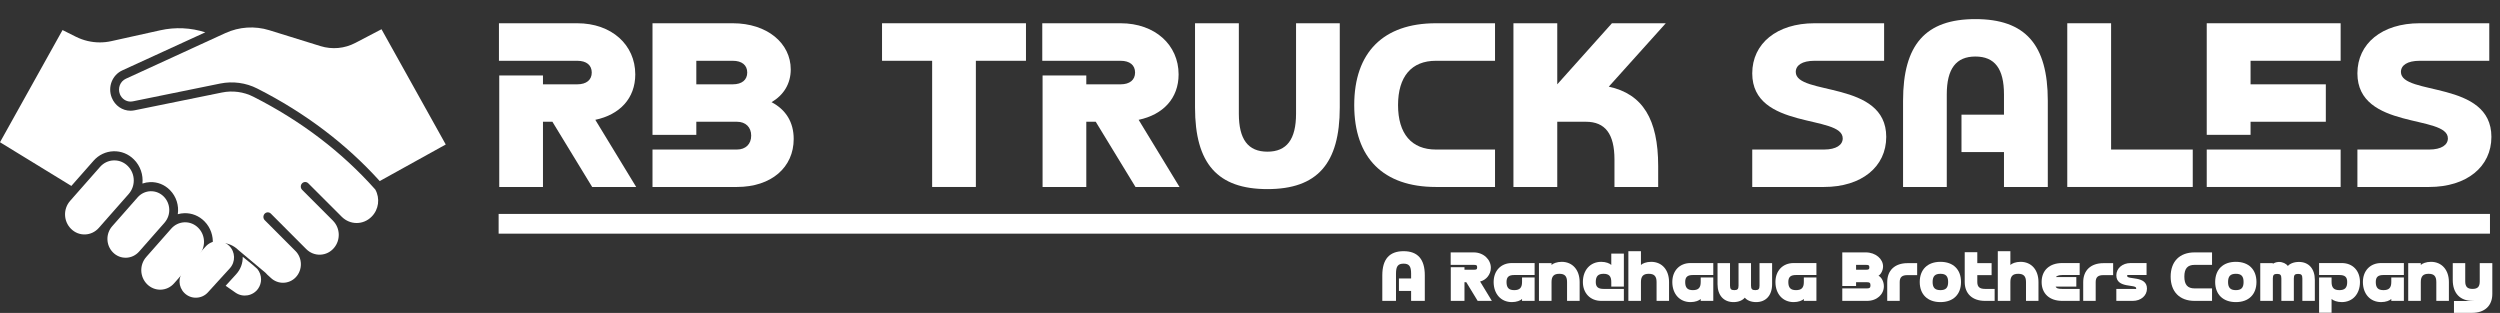 <?xml version="1.0" encoding="UTF-8"?>
<svg xmlns="http://www.w3.org/2000/svg" xmlns:xlink="http://www.w3.org/1999/xlink" width="385.1pt" height="48.2pt" viewBox="0 0 385.1 48.2" version="1.1">
<rect x="0" y="0" width="385.1" height="48.2" fill="#333333" stroke="none"/>
<defs>
<g>
<symbol overflow="visible" id="glyph0-0">
<path style="stroke:none;" d="M 1.625 -23.844 L 1.625 4.25 L 14.062 4.25 L 14.062 -23.844 Z M 4.922 -14.719 L 4.922 -18.312 C 4.922 -20.094 6.062 -21.188 7.875 -21.188 C 9.812 -21.188 11.016 -20.094 11.016 -18.312 C 11.016 -17.531 10.828 -16.984 10.375 -16.562 L 12.766 -16.562 L 12.766 -14.719 L 7.297 -14.719 L 7.297 -16.562 L 7.875 -16.562 C 8.812 -16.562 9.359 -17.078 9.359 -17.953 C 9.359 -18.828 8.812 -19.312 7.875 -19.312 C 7.062 -19.312 6.609 -18.828 6.609 -17.953 L 6.609 -14.719 Z M 10.828 -11.188 C 10.828 -9.078 9.781 -7.906 7.875 -7.906 C 5.969 -7.906 4.922 -9.078 4.922 -11.188 L 4.922 -13.906 L 6.609 -13.906 L 6.609 -11.188 C 6.609 -10.562 6.844 -10.141 7.234 -9.953 L 7.234 -13.344 L 8.484 -13.344 L 8.484 -9.922 C 8.938 -10.109 9.172 -10.531 9.172 -11.188 L 9.172 -13.906 L 10.828 -13.906 Z M 8.234 -7.234 C 10.047 -7.234 11.016 -6.359 11.016 -4.734 C 11.016 -3.891 10.766 -3.266 10.234 -2.891 C 10.766 -2.5 11.016 -1.875 11.016 -1.031 C 11.016 0.578 10.047 1.453 8.234 1.453 L 4.953 1.453 L 4.953 -0.391 L 8.484 -0.391 C 9.078 -0.391 9.359 -0.641 9.359 -1.172 C 9.359 -1.688 9.078 -1.984 8.484 -1.984 L 4.953 -1.984 L 4.953 -3.797 L 8.484 -3.797 C 9.078 -3.797 9.359 -4.078 9.359 -4.609 C 9.359 -5.125 9.078 -5.375 8.484 -5.375 L 4.953 -5.375 L 4.953 -7.234 Z M 8.234 -7.234 "/>
</symbol>
<symbol overflow="visible" id="glyph0-1">
<path style="stroke:none;" d="M 13.578 -25.219 L 1.516 -25.219 L 1.516 -19.438 L 13.578 -19.438 C 15 -19.438 15.812 -18.766 15.812 -17.625 C 15.812 -16.5 15 -15.812 13.578 -15.812 L 8.297 -15.812 L 8.297 -17.172 L 1.562 -17.172 L 1.562 0 L 8.297 0 L 8.297 -10.047 L 9.75 -10.047 L 15.875 0 L 22.656 0 L 16.359 -10.344 C 20.125 -11.141 22.516 -13.641 22.516 -17.344 C 22.516 -21.875 18.891 -25.219 13.578 -25.219 Z M 13.578 -25.219 "/>
</symbol>
<symbol overflow="visible" id="glyph0-2">
<path style="stroke:none;" d="M 8.266 -15.812 L 8.266 -19.438 L 13.875 -19.438 C 15.297 -19.438 16.109 -18.766 16.109 -17.625 C 16.109 -16.5 15.297 -15.812 13.875 -15.812 Z M 13.875 -25.219 L 1.516 -25.219 L 1.516 -8.031 L 8.266 -8.031 L 8.266 -10.047 L 14.516 -10.047 C 15.875 -10.047 16.719 -9.203 16.719 -7.906 C 16.719 -6.609 15.875 -5.766 14.516 -5.766 L 1.516 -5.766 L 1.516 0 L 14.516 0 C 19.859 0 23.266 -3.047 23.266 -7.391 C 23.266 -10.016 22.031 -11.922 19.859 -13.062 C 21.719 -14.156 22.812 -15.906 22.812 -18.109 C 22.812 -22.141 19.188 -25.219 13.875 -25.219 Z M 13.875 -25.219 "/>
</symbol>
<symbol overflow="visible" id="glyph0-3">
<path style="stroke:none;" d=""/>
</symbol>
<symbol overflow="visible" id="glyph0-4">
<path style="stroke:none;" d="M 8.594 0 L 15.328 0 L 15.328 -19.438 L 23.047 -19.438 L 23.047 -25.219 L 0.875 -25.219 L 0.875 -19.438 L 8.594 -19.438 Z M 8.594 0 "/>
</symbol>
<symbol overflow="visible" id="glyph0-5">
<path style="stroke:none;" d="M 12.547 0.328 C 20.219 0.328 23.688 -3.594 23.688 -12.25 L 23.688 -25.219 L 16.953 -25.219 L 16.953 -11.281 C 16.953 -7.328 15.516 -5.438 12.547 -5.438 C 9.562 -5.438 8.141 -7.328 8.141 -11.281 L 8.141 -25.219 L 1.391 -25.219 L 1.391 -12.25 C 1.391 -3.594 4.859 0.328 12.547 0.328 Z M 12.547 0.328 "/>
</symbol>
<symbol overflow="visible" id="glyph0-6">
<path style="stroke:none;" d="M 13.188 0 L 22.297 0 L 22.297 -5.766 L 13.188 -5.766 C 9.438 -5.766 7.359 -8.203 7.359 -12.609 C 7.359 -17.016 9.438 -19.438 13.188 -19.438 L 22.297 -19.438 L 22.297 -25.219 L 13.188 -25.219 C 5.094 -25.219 0.609 -20.734 0.609 -12.609 C 0.609 -4.469 5.094 0 13.188 0 Z M 13.188 0 "/>
</symbol>
<symbol overflow="visible" id="glyph0-7">
<path style="stroke:none;" d="M 8.266 -25.219 L 1.516 -25.219 L 1.516 0 L 8.266 0 L 8.266 -10.047 L 12.672 -10.047 C 15.656 -10.047 17.078 -8.172 17.078 -4.219 L 17.078 0 L 23.812 0 L 23.812 -3.234 C 23.812 -10.438 21.422 -14.328 16.203 -15.453 L 24.984 -25.219 L 16.688 -25.219 L 8.266 -15.812 Z M 8.266 -25.219 "/>
</symbol>
<symbol overflow="visible" id="glyph0-8">
<path style="stroke:none;" d="M 1.234 -17.5 C 1.234 -8.75 15.172 -11.188 15.172 -7.484 C 15.172 -6.484 14.188 -5.766 12.281 -5.766 L 1.234 -5.766 L 1.234 0 L 12.281 0 C 18.078 0 21.875 -3.109 21.875 -7.719 C 21.875 -16.469 7.938 -14.031 7.938 -17.719 C 7.938 -18.734 8.906 -19.438 10.828 -19.438 L 21.547 -19.438 L 21.547 -25.219 L 10.828 -25.219 C 5.016 -25.219 1.234 -22.094 1.234 -17.5 Z M 1.234 -17.5 "/>
</symbol>
<symbol overflow="visible" id="glyph0-9">
<path style="stroke:none;" d="M 12.406 -25.859 C 4.734 -25.859 1.266 -21.938 1.266 -13.281 L 1.266 0 L 8 0 L 8 -14.266 C 8 -18.219 9.438 -20.094 12.406 -20.094 C 15.391 -20.094 16.812 -18.219 16.812 -14.266 L 16.812 -11.141 L 10.266 -11.141 L 10.266 -5.375 L 16.812 -5.375 L 16.812 0 L 23.562 0 L 23.562 -13.281 C 23.562 -21.938 20.094 -25.859 12.406 -25.859 Z M 12.406 -25.859 "/>
</symbol>
<symbol overflow="visible" id="glyph0-10">
<path style="stroke:none;" d="M 8.266 -5.766 L 8.266 -25.219 L 1.516 -25.219 L 1.516 0 L 20.844 0 L 20.844 -5.766 Z M 8.266 -5.766 "/>
</symbol>
<symbol overflow="visible" id="glyph0-11">
<path style="stroke:none;" d="M 8.266 -19.438 L 22.141 -19.438 L 22.141 -25.219 L 1.516 -25.219 L 1.516 -8.031 L 8.266 -8.031 L 8.266 -10.047 L 19.859 -10.047 L 19.859 -15.812 L 8.266 -15.812 Z M 1.516 -5.766 L 1.516 0 L 22.141 0 L 22.141 -5.766 Z M 1.516 -5.766 "/>
</symbol>
<symbol overflow="visible" id="glyph1-0">
<path style="stroke:none;" d="M 0.359 -6.953 L 0.359 1.219 L 4.109 1.219 L 4.109 -7.078 L 0.359 -7.078 Z M 1.5 -4.344 L 1.5 -5.359 C 1.5 -5.875 1.734 -6.047 2.25 -6.047 C 2.797 -6.047 3.047 -5.875 3.047 -5.359 C 3.047 -5.141 3.016 -5.094 2.891 -4.969 L 2.953 -4.734 L 3.547 -4.734 L 3.547 -4.484 L 2.172 -4.484 L 2.172 -4.734 L 2.25 -4.734 C 2.516 -4.734 2.766 -5.016 2.766 -5.266 C 2.766 -5.516 2.516 -5.797 2.25 -5.797 C 2.016 -5.797 1.781 -5.516 1.781 -5.266 L 1.781 -4.484 L 1.5 -4.484 Z M 2.984 -3.328 C 2.984 -2.734 2.797 -2.531 2.25 -2.531 C 1.703 -2.531 1.5 -2.734 1.5 -3.328 L 1.5 -3.969 L 1.781 -3.969 L 1.781 -3.328 C 1.781 -3.156 1.875 -2.938 2.156 -2.797 L 2.156 -3.812 L 2.328 -3.812 L 2.328 -2.781 C 2.547 -2.891 2.703 -3.141 2.703 -3.328 L 2.703 -3.969 L 2.984 -3.969 Z M 2.344 -2.062 C 2.875 -2.062 3.047 -1.953 3.047 -1.484 C 3.047 -1.25 3 -1.172 2.719 -0.969 C 3 -0.75 3.047 -0.672 3.047 -0.438 C 3.047 0.031 2.875 0.141 2.344 0.141 L 1.5 0.141 L 1.5 -0.109 L 2.422 -0.109 C 2.594 -0.109 2.766 -0.328 2.766 -0.469 C 2.766 -0.625 2.594 -0.844 2.422 -0.844 L 1.5 -0.844 L 1.5 -1.078 L 2.422 -1.078 C 2.594 -1.078 2.766 -1.297 2.766 -1.453 C 2.766 -1.594 2.594 -1.812 2.422 -1.812 L 1.5 -1.812 L 1.5 -2.062 Z M 2.344 -2.062 "/>
</symbol>
<symbol overflow="visible" id="glyph1-1">
<path style="stroke:none;" d="M 3.547 -7.656 C 1.344 -7.656 0.266 -6.406 0.266 -3.938 L 0.266 0 L 2.375 0 L 2.375 -4.203 C 2.375 -5.344 2.688 -5.734 3.547 -5.734 C 4.391 -5.734 4.703 -5.344 4.703 -4.203 L 4.703 -3.453 L 2.828 -3.453 L 2.828 -1.531 L 4.703 -1.531 L 4.703 0 L 6.812 0 L 6.812 -3.938 C 6.812 -6.406 5.734 -7.656 3.547 -7.656 Z M 3.547 -7.656 "/>
</symbol>
<symbol overflow="visible" id="glyph1-2">
<path style="stroke:none;" d=""/>
</symbol>
<symbol overflow="visible" id="glyph1-3">
<path style="stroke:none;" d="M 3.875 -7.469 L 0.328 -7.469 L 0.328 -5.547 L 3.875 -5.547 C 4.281 -5.547 4.406 -5.5 4.406 -5.172 C 4.406 -4.844 4.281 -4.797 3.875 -4.797 L 2.453 -4.797 L 2.453 -5.188 L 0.344 -5.188 L 0.344 0 L 2.453 0 L 2.453 -2.875 L 2.734 -2.875 L 4.484 0 L 6.672 0 L 4.859 -2.984 C 5.75 -3.188 6.516 -4.031 6.516 -5.094 C 6.516 -6.375 5.391 -7.469 3.875 -7.469 Z M 3.875 -7.469 "/>
</symbol>
<symbol overflow="visible" id="glyph1-4">
<path style="stroke:none;" d="M 6.406 -5.828 L 3 -5.828 C 1.312 -5.828 0.188 -4.641 0.188 -2.906 C 0.188 -1.078 1.312 0.188 3 0.188 C 3.734 0.188 4.344 -0.062 4.562 -0.297 L 4.562 0 L 6.5 0 L 6.5 -3.609 L 4.562 -3.609 L 4.562 -2.906 C 4.562 -2.016 4.203 -1.656 3.359 -1.656 C 2.531 -1.656 2.172 -2.016 2.172 -2.906 C 2.172 -3.688 2.531 -3.984 3.359 -3.984 L 6.5 -3.984 L 6.5 -5.828 Z M 6.406 -5.828 "/>
</symbol>
<symbol overflow="visible" id="glyph1-5">
<path style="stroke:none;" d="M 4.766 0 L 6.594 0 L 6.594 -2.906 C 6.594 -4.75 5.516 -6.016 3.828 -6.016 C 3.109 -6.016 2.484 -5.766 2.266 -5.531 L 2.266 -5.812 L 0.328 -5.812 L 0.328 0 L 2.266 0 L 2.266 -2.906 C 2.266 -3.812 2.641 -4.172 3.469 -4.172 C 4.297 -4.172 4.656 -3.812 4.656 -2.906 L 4.656 0 Z M 4.766 0 "/>
</symbol>
<symbol overflow="visible" id="glyph1-6">
<path style="stroke:none;" d="M 6.5 -0.141 L 6.5 -1.844 L 3.375 -1.844 C 2.547 -1.844 2.172 -2.141 2.172 -2.906 C 2.172 -3.812 2.547 -4.172 3.375 -4.172 C 4.203 -4.172 4.562 -3.812 4.562 -2.906 L 4.562 -2.203 L 6.5 -2.203 L 6.5 -7.281 L 4.562 -7.281 L 4.562 -5.531 C 4.344 -5.766 3.734 -6.016 3.016 -6.016 C 1.328 -6.016 0.188 -4.75 0.188 -2.906 C 0.188 -1.188 1.328 0 3.016 0 L 6.5 0 Z M 6.5 -0.141 "/>
</symbol>
<symbol overflow="visible" id="glyph1-7">
<path style="stroke:none;" d="M 4.781 0 L 6.609 0 L 6.609 -2.906 C 6.609 -4.75 5.547 -6.016 3.844 -6.016 C 3.125 -6.016 2.5 -5.766 2.281 -5.531 L 2.281 -7.656 L 0.344 -7.656 L 0.344 0 L 2.281 0 L 2.281 -2.906 C 2.281 -3.812 2.656 -4.172 3.484 -4.172 C 4.312 -4.172 4.688 -3.812 4.688 -2.906 L 4.688 0 Z M 4.781 0 "/>
</symbol>
<symbol overflow="visible" id="glyph1-8">
<path style="stroke:none;" d="M 8.719 -2.578 L 8.719 -5.812 L 6.781 -5.812 L 6.781 -2.344 C 6.781 -1.812 6.609 -1.656 6.125 -1.656 C 5.656 -1.656 5.469 -1.812 5.469 -2.344 L 5.469 -5.812 L 3.547 -5.812 L 3.547 -2.344 C 3.547 -1.812 3.375 -1.656 2.891 -1.656 C 2.422 -1.656 2.234 -1.812 2.234 -2.344 L 2.234 -5.812 L 0.312 -5.812 L 0.312 -2.578 C 0.312 -0.844 1.266 0.188 2.781 0.188 C 3.578 0.188 4.203 -0.109 4.516 -0.5 C 4.812 -0.109 5.453 0.188 6.25 0.188 C 7.766 0.188 8.719 -0.844 8.719 -2.578 Z M 8.719 -2.578 "/>
</symbol>
<symbol overflow="visible" id="glyph1-9">
<path style="stroke:none;" d="M 2.453 -4.656 L 2.453 -5.547 L 3.953 -5.547 C 4.359 -5.547 4.5 -5.5 4.5 -5.172 C 4.5 -4.844 4.359 -4.797 3.953 -4.797 L 2.453 -4.797 Z M 3.953 -7.469 L 0.328 -7.469 L 0.328 -2.297 L 2.453 -2.297 L 2.453 -2.875 L 4.141 -2.875 C 4.531 -2.875 4.672 -2.766 4.672 -2.391 C 4.672 -2.031 4.531 -1.922 4.141 -1.922 L 0.328 -1.922 L 0.328 0 L 4.141 0 C 5.672 0 6.734 -1.016 6.734 -2.25 C 6.734 -3 6.359 -3.641 5.906 -3.875 C 6.266 -4.078 6.609 -4.688 6.609 -5.312 C 6.609 -6.453 5.469 -7.469 3.953 -7.469 Z M 3.953 -7.469 "/>
</symbol>
<symbol overflow="visible" id="glyph1-10">
<path style="stroke:none;" d="M 0.281 -2.891 L 0.281 0 L 2.203 0 L 2.203 -2.891 C 2.203 -3.672 2.578 -3.969 3.406 -3.969 L 4.891 -3.969 L 4.891 -5.812 L 3.406 -5.812 C 1.438 -5.812 0.281 -4.688 0.281 -2.891 Z M 0.281 -2.891 "/>
</symbol>
<symbol overflow="visible" id="glyph1-11">
<path style="stroke:none;" d="M 3.375 0.188 C 5.359 0.188 6.547 -1 6.547 -2.906 C 6.547 -4.828 5.359 -6.016 3.375 -6.016 C 1.391 -6.016 0.188 -4.828 0.188 -2.906 C 0.188 -1 1.391 0.188 3.375 0.188 Z M 3.375 -1.656 C 2.547 -1.656 2.172 -2.016 2.172 -2.906 C 2.172 -3.812 2.547 -4.172 3.375 -4.172 C 4.203 -4.172 4.562 -3.812 4.562 -2.906 C 4.562 -2.016 4.203 -1.656 3.375 -1.656 Z M 3.375 -1.656 "/>
</symbol>
<symbol overflow="visible" id="glyph1-12">
<path style="stroke:none;" d="M 2.25 -5.672 L 2.25 -7.5 L 0.312 -7.5 L 0.312 -2.906 C 0.312 -1.125 1.469 0 3.453 0 L 4.922 0 L 4.922 -1.844 L 3.453 -1.844 C 2.625 -1.844 2.25 -2.141 2.25 -2.906 L 2.25 -3.969 L 4.453 -3.969 L 4.453 -5.812 L 2.25 -5.812 Z M 2.25 -5.672 "/>
</symbol>
<symbol overflow="visible" id="glyph1-13">
<path style="stroke:none;" d="M 3.359 0 L 6.031 0 L 6.031 -1.844 L 3.359 -1.844 C 2.75 -1.844 2.453 -1.922 2.328 -2.203 L 5.516 -2.203 L 5.516 -3.672 L 2.375 -3.672 C 2.453 -3.812 2.781 -3.984 3.359 -3.984 L 6.031 -3.984 L 6.031 -5.828 L 3.359 -5.828 C 1.375 -5.828 0.172 -4.703 0.172 -2.906 C 0.172 -1.125 1.375 0 3.359 0 Z M 3.359 0 "/>
</symbol>
<symbol overflow="visible" id="glyph1-14">
<path style="stroke:none;" d="M 0.281 -3.938 C 0.281 -1.875 3.344 -2.625 3.344 -1.938 C 3.344 -1.781 3.266 -1.844 2.812 -1.844 L 0.281 -1.844 L 0.281 0 L 2.812 0 C 4.078 0 5 -0.812 5 -1.891 C 5 -3.938 1.938 -3.203 1.938 -3.859 C 1.938 -4.031 2.047 -3.984 2.484 -3.984 L 4.938 -3.984 L 4.938 -5.828 L 2.484 -5.828 C 1.219 -5.828 0.281 -5.016 0.281 -3.938 Z M 0.281 -3.938 "/>
</symbol>
<symbol overflow="visible" id="glyph1-15">
<path style="stroke:none;" d="M 3.766 0 L 6.453 0 L 6.453 -1.922 L 3.766 -1.922 C 2.688 -1.922 2.188 -2.484 2.188 -3.734 C 2.188 -5 2.688 -5.547 3.766 -5.547 L 6.453 -5.547 L 6.453 -7.469 L 3.766 -7.469 C 1.453 -7.469 0.078 -6.062 0.078 -3.734 C 0.078 -1.422 1.453 0 3.766 0 Z M 3.766 0 "/>
</symbol>
<symbol overflow="visible" id="glyph1-16">
<path style="stroke:none;" d="M 2.266 -0.141 L 2.266 -3.453 C 2.266 -4 2.438 -4.156 2.922 -4.156 C 3.406 -4.156 3.578 -4 3.578 -3.453 L 3.578 0 L 5.5 0 L 5.5 -3.453 C 5.5 -4 5.672 -4.156 6.156 -4.156 C 6.641 -4.156 6.812 -4 6.812 -3.453 L 6.812 0 L 8.734 0 L 8.734 -3.234 C 8.734 -4.953 7.797 -6 6.281 -6 C 5.516 -6 4.875 -5.734 4.578 -5.375 C 4.328 -5.734 3.797 -6 3.203 -6 C 2.781 -6 2.359 -5.797 2.266 -5.703 L 2.266 -5.812 L 0.328 -5.812 L 0.328 0 L 2.266 0 Z M 2.266 -0.141 "/>
</symbol>
<symbol overflow="visible" id="glyph1-17">
<path style="stroke:none;" d="M 0.328 -5.688 L 0.328 -3.984 L 3.453 -3.984 C 4.297 -3.984 4.656 -3.688 4.656 -2.906 C 4.656 -2.016 4.297 -1.656 3.453 -1.656 C 2.625 -1.656 2.25 -2.016 2.25 -2.906 L 2.25 -3.609 L 0.328 -3.609 L 0.328 1.828 L 2.25 1.828 L 2.25 -0.297 C 2.484 -0.062 3.094 0.188 3.812 0.188 C 5.516 0.188 6.625 -1.078 6.625 -2.906 C 6.625 -4.641 5.516 -5.828 3.812 -5.828 L 0.328 -5.828 Z M 0.328 -5.688 "/>
</symbol>
<symbol overflow="visible" id="glyph1-18">
<path style="stroke:none;" d="M 4.203 -0.344 C 3.984 -0.094 3.703 0.016 3.25 0.016 L 0.469 0.016 L 0.469 1.844 L 3.25 1.844 C 5.219 1.844 6.375 0.734 6.375 -1.062 L 6.375 -5.812 L 4.438 -5.812 L 4.438 -3 C 4.438 -2.172 4.109 -1.844 3.328 -1.844 C 2.547 -1.844 2.203 -2.172 2.203 -3 L 2.203 -5.812 L 0.281 -5.812 L 0.281 -3.219 C 0.281 -1.188 1.391 0 3.328 0 C 3.672 0 3.984 -0.031 4.281 -0.109 Z M 4.203 -0.344 "/>
</symbol>
</g>
<clipPath id="clip1">
  <path d="M 357 40 L 384 40 L 384 48.199 L 357 48.199 Z M 357 40 "/>
</clipPath>
</defs>
<g id="surface1">
<g style="fill:rgb(100%,100%,100%);fill-opacity:1;">
  <use xlink:href="#glyph0-1" x="75.342" y="28.801"/>
  <use xlink:href="#glyph0-2" x="98.995" y="28.801"/>
  <use xlink:href="#glyph0-3" x="123.394" y="28.801"/>
  <use xlink:href="#glyph0-4" x="134.994" y="28.801"/>
  <use xlink:href="#glyph0-1" x="159.036" y="28.801"/>
  <use xlink:href="#glyph0-5" x="182.69" y="28.801"/>
  <use xlink:href="#glyph0-6" x="207.996" y="28.801"/>
</g>
<g style="fill:rgb(100%,100%,100%);fill-opacity:1;">
  <use xlink:href="#glyph0-7" x="231.614" y="28.801"/>
</g>
<g style="fill:rgb(100%,100%,100%);fill-opacity:1;">
  <use xlink:href="#glyph0-3" x="257.083" y="28.801"/>
</g>
<g style="fill:rgb(100%,100%,100%);fill-opacity:1;">
  <use xlink:href="#glyph0-8" x="268.681" y="28.801"/>
  <use xlink:href="#glyph0-9" x="291.881" y="28.801"/>
</g>
<g style="fill:rgb(100%,100%,100%);fill-opacity:1;">
  <use xlink:href="#glyph0-10" x="316.927" y="28.801"/>
  <use xlink:href="#glyph0-11" x="338.41" y="28.801"/>
  <use xlink:href="#glyph0-8" x="361.901" y="28.801"/>
</g>
<path style=" stroke:none;fill-rule:nonzero;fill:rgb(100%,100%,100%);fill-opacity:1;" d="M 20.605 27.797 C 20.605 26.992 20.301 26.191 19.695 25.582 C 19.133 25.016 18.395 24.707 17.617 24.707 C 17.586 24.707 17.555 24.707 17.523 24.707 C 16.707 24.734 15.957 25.09 15.406 25.715 L 10.805 30.938 C 9.711 32.18 9.766 34.07 10.93 35.238 C 11.516 35.828 12.285 36.141 13.102 36.113 C 13.914 36.09 14.668 35.73 15.219 35.109 L 16.281 33.902 L 19.82 29.887 C 20.348 29.289 20.605 28.543 20.605 27.797 "/>
<path style=" stroke:none;fill-rule:nonzero;fill:rgb(100%,100%,100%);fill-opacity:1;" d="M 25.367 34.273 C 26.363 33.113 26.301 31.363 25.223 30.277 C 24.695 29.746 24.004 29.457 23.273 29.457 L 23.188 29.457 C 22.422 29.48 21.715 29.816 21.199 30.402 L 20.863 30.785 L 17.285 34.848 C 16.258 36.012 16.312 37.781 17.402 38.883 C 17.949 39.434 18.672 39.727 19.438 39.699 C 20.199 39.676 20.906 39.34 21.422 38.758 L 21.527 38.641 L 25.367 34.277 L 25.367 34.273 "/>
<path style=" stroke:none;fill-rule:nonzero;fill:rgb(100%,100%,100%);fill-opacity:1;" d="M 31.426 37.254 C 31.426 36.469 31.129 35.688 30.543 35.098 C 29.992 34.543 29.281 34.242 28.52 34.242 L 28.43 34.242 C 27.637 34.27 26.906 34.617 26.371 35.227 L 22.527 39.586 C 21.465 40.793 21.516 42.629 22.648 43.77 C 23.219 44.34 23.969 44.645 24.762 44.621 C 25.555 44.594 26.285 44.25 26.82 43.641 L 27.727 42.609 L 30.672 39.27 C 31.176 38.695 31.426 37.973 31.426 37.254 "/>
<path style=" stroke:none;fill-rule:nonzero;fill:rgb(100%,100%,100%);fill-opacity:1;" d="M 35.289 37.852 C 35.285 37.848 35.281 37.848 35.277 37.844 C 34.809 37.391 34.195 37.145 33.543 37.145 L 33.465 37.145 C 32.781 37.164 32.152 37.457 31.688 37.965 L 31.207 38.488 L 28.312 41.66 C 28.309 41.668 28.305 41.672 28.297 41.68 C 27.395 42.684 27.449 44.203 28.418 45.148 C 28.91 45.625 29.555 45.883 30.242 45.855 C 30.926 45.836 31.559 45.547 32.02 45.043 L 33.246 43.695 C 33.25 43.688 33.258 43.684 33.262 43.676 L 35.395 41.34 C 36.312 40.332 36.266 38.801 35.289 37.852 "/>
<path style=" stroke:none;fill-rule:nonzero;fill:rgb(100%,100%,100%);fill-opacity:1;" d="M 38.895 40.773 L 38.879 40.758 L 37.387 39.555 C 37.414 40.512 37.078 41.477 36.379 42.242 L 34.758 44.02 L 36.281 45.082 C 37.41 45.867 38.973 45.59 39.762 44.465 C 40.059 44.039 40.215 43.543 40.215 43.027 C 40.215 42.438 40.004 41.863 39.629 41.418 L 38.895 40.773 "/>
<path style=" stroke:none;fill-rule:nonzero;fill:rgb(100%,100%,100%);fill-opacity:1;" d="M 57.805 29.184 L 57.801 29.184 C 52.668 23.414 46.352 18.609 39.027 14.898 C 37.547 14.145 35.828 13.914 34.188 14.25 L 20.719 16.992 C 20.523 17.031 20.32 17.055 20.113 17.055 C 18.84 17.055 17.703 16.266 17.215 15.043 C 16.562 13.402 17.281 11.559 18.844 10.84 L 31.625 4.98 C 29.387 4.262 27.012 4.148 24.691 4.664 L 17.117 6.344 C 16.543 6.469 15.957 6.531 15.371 6.531 C 14.109 6.531 12.852 6.238 11.707 5.668 L 9.633 4.629 L 0 21.91 L 10.992 28.641 L 14.402 24.77 C 15.203 23.859 16.297 23.34 17.484 23.301 C 18.672 23.266 19.793 23.719 20.641 24.574 C 21.641 25.582 22.078 26.953 21.941 28.273 C 22.324 28.141 22.73 28.066 23.145 28.051 C 24.285 28.02 25.355 28.449 26.168 29.27 C 27.172 30.277 27.582 31.672 27.387 32.996 C 27.711 32.902 28.047 32.852 28.391 32.84 C 29.555 32.805 30.656 33.25 31.488 34.086 C 32.441 35.051 32.875 36.352 32.77 37.621 C 33.133 37.492 33.52 37.422 33.914 37.41 C 34.973 37.375 35.973 37.777 36.734 38.531 L 40.293 41.512 L 40.344 41.555 L 40.883 42.004 C 40.895 42.016 40.902 42.023 40.914 42.035 C 41.008 42.125 41.094 42.215 41.176 42.312 L 41.699 42.789 C 42.805 43.852 44.535 43.805 45.574 42.695 C 46.629 41.566 46.602 39.762 45.52 38.664 C 45.516 38.664 45.512 38.656 45.508 38.656 L 40.781 33.918 C 40.512 33.648 40.508 33.203 40.766 32.922 C 41.027 32.645 41.457 32.637 41.727 32.91 L 46.453 37.648 C 46.477 37.668 46.492 37.688 46.512 37.707 L 47.176 38.371 C 47.766 38.961 48.535 39.262 49.348 39.23 C 50.164 39.195 50.91 38.828 51.449 38.191 C 52.484 36.969 52.414 35.133 51.293 33.996 C 51.289 33.988 51.285 33.984 51.277 33.977 L 46.543 29.242 C 46.27 28.973 46.266 28.527 46.523 28.25 C 46.785 27.973 47.215 27.965 47.484 28.234 L 52.223 32.969 L 52.242 32.988 L 52.637 33.387 C 53.938 34.68 55.961 34.676 57.25 33.371 C 58.344 32.273 58.57 30.559 57.809 29.195 L 57.805 29.184 "/>
<path style=" stroke:none;fill-rule:nonzero;fill:rgb(100%,100%,100%);fill-opacity:1;" d="M 54.746 6.605 C 53.078 7.48 51.168 7.656 49.371 7.102 L 41.473 4.652 C 39.242 3.965 36.844 4.121 34.715 5.098 L 33.742 5.543 C 33.715 5.559 33.688 5.57 33.656 5.582 L 19.395 12.125 C 18.508 12.531 18.102 13.578 18.469 14.508 C 18.746 15.199 19.391 15.648 20.113 15.648 C 20.227 15.648 20.344 15.637 20.453 15.613 L 33.926 12.867 C 35.855 12.477 37.879 12.746 39.625 13.637 C 46.953 17.352 53.301 22.145 58.492 27.891 L 68.664 22.258 L 58.766 4.504 L 54.746 6.605 "/>
<path style=" stroke:none;fill-rule:nonzero;fill:rgb(100%,100%,100%);fill-opacity:1;" d="M 383.555 35.992 L 76.809 35.992 L 76.809 32.953 L 383.555 32.953 L 383.555 35.992 "/>
<g style="fill:rgb(100%,100%,100%);fill-opacity:1;">
  <use xlink:href="#glyph1-1" x="212.664" y="46.348"/>
  <use xlink:href="#glyph1-2" x="219.82" y="46.348"/>
  <use xlink:href="#glyph1-3" x="223.134" y="46.348"/>
  <use xlink:href="#glyph1-4" x="229.893" y="46.348"/>
</g>
<g style="fill:rgb(100%,100%,100%);fill-opacity:1;">
  <use xlink:href="#glyph1-5" x="236.733" y="46.348"/>
  <use xlink:href="#glyph1-6" x="243.64" y="46.348"/>
  <use xlink:href="#glyph1-7" x="250.49" y="46.348"/>
  <use xlink:href="#glyph1-4" x="257.415" y="46.348"/>
  <use xlink:href="#glyph1-8" x="264.257" y="46.348"/>
  <use xlink:href="#glyph1-4" x="273.301" y="46.348"/>
</g>
<g style="fill:rgb(100%,100%,100%);fill-opacity:1;">
  <use xlink:href="#glyph1-2" x="280.142" y="46.348"/>
  <use xlink:href="#glyph1-9" x="283.457" y="46.348"/>
  <use xlink:href="#glyph1-10" x="290.428" y="46.348"/>
</g>
<g style="fill:rgb(100%,100%,100%);fill-opacity:1;">
  <use xlink:href="#glyph1-11" x="295.529" y="46.348"/>
</g>
<g style="fill:rgb(100%,100%,100%);fill-opacity:1;">
  <use xlink:href="#glyph1-12" x="302.333" y="46.348"/>
  <use xlink:href="#glyph1-7" x="307.397" y="46.348"/>
</g>
<g style="fill:rgb(100%,100%,100%);fill-opacity:1;">
  <use xlink:href="#glyph1-13" x="314.321" y="46.348"/>
</g>
<g style="fill:rgb(100%,100%,100%);fill-opacity:1;">
  <use xlink:href="#glyph1-10" x="320.617" y="46.348"/>
  <use xlink:href="#glyph1-14" x="325.718" y="46.348"/>
  <use xlink:href="#glyph1-2" x="330.976" y="46.348"/>
</g>
<g style="fill:rgb(100%,100%,100%);fill-opacity:1;">
  <use xlink:href="#glyph1-15" x="334.289" y="46.348"/>
  <use xlink:href="#glyph1-11" x="341.038" y="46.348"/>
  <use xlink:href="#glyph1-16" x="347.843" y="46.348"/>
</g>
<g clip-path="url(#clip1)" clip-rule="nonzero">
<g style="fill:rgb(100%,100%,100%);fill-opacity:1;">
  <use xlink:href="#glyph1-17" x="356.905" y="46.348"/>
  <use xlink:href="#glyph1-4" x="363.793" y="46.348"/>
  <use xlink:href="#glyph1-5" x="370.634" y="46.348"/>
  <use xlink:href="#glyph1-18" x="377.541" y="46.348"/>
</g>
</g>
</g>
</svg>

